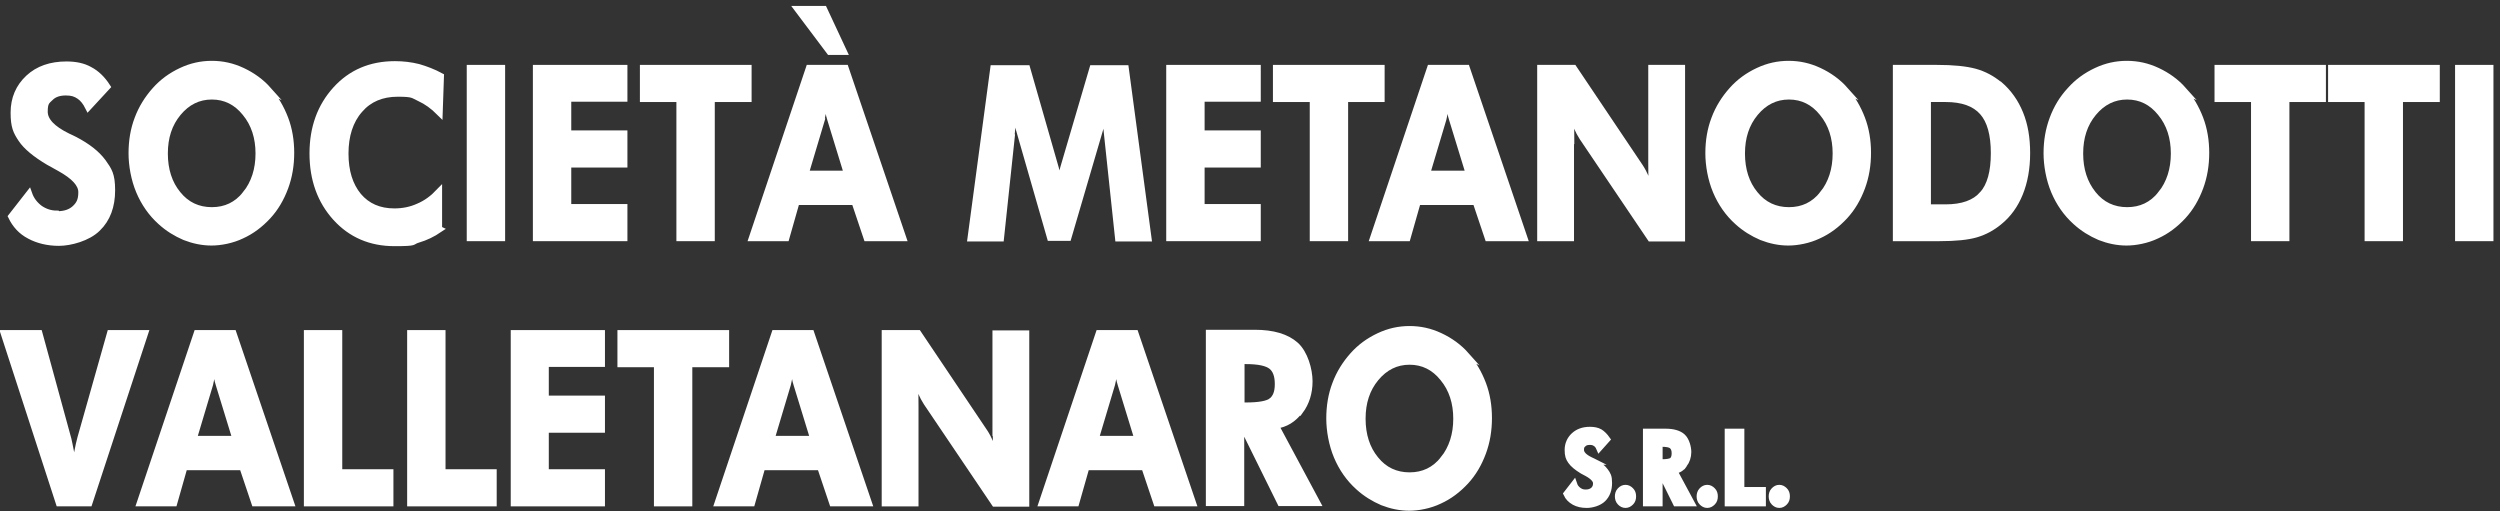 <?xml version="1.0" encoding="UTF-8"?>
<svg xmlns="http://www.w3.org/2000/svg" id="Livello_2" version="1.1" viewBox="0 0 801.3 163.9">
  <rect x="0" y="0" width="801.3" height="163.9" fill="#333333" stroke="none"/>
  <path d="M18.2,68.5c-2,0-3.8-.6-5.4-1.7-1.6-1.2-2.8-2.7-3.5-4.7l-5.7,7.3c1.3,2.7,3.2,4.8,5.9,6.2,2.6,1.4,5.8,2.2,9.4,2.2s9.3-1.5,12.4-4.6c3.1-3,4.6-7.1,4.6-12.2s-1-6.4-2.9-9.1c-2-2.7-5-5-9-7.1-.5-.3-1.3-.6-2.3-1.1-4.9-2.4-7.4-5-7.4-7.9s.6-3.3,1.9-4.5c1.2-1.2,2.9-1.7,4.9-1.7s3.1.4,4.3,1.2,2.1,2,2.9,3.6l6.1-6.6c-1.6-2.5-3.5-4.3-5.6-5.4-2.1-1.2-4.6-1.7-7.5-1.7-5,0-9.1,1.4-12.2,4.3-3.1,2.9-4.7,6.6-4.7,11.1s.8,6.1,2.4,8.5c1.6,2.4,4.5,4.8,8.7,7.3.9.5,2.1,1.2,3.6,2,4.7,2.6,7,5.1,7,7.7s-.7,3.9-2.1,5.2c-1.4,1.3-3.3,1.9-5.7,1.9Z" fill="#fff" stroke="#fff" stroke-miterlimit="10" stroke-width="2"></path>
  <path d="M86.1,28.9c-2.4-2.7-5.2-4.7-8.4-6.2-3.2-1.5-6.4-2.2-9.8-2.2s-6.6.7-9.8,2.2c-3.2,1.5-6,3.5-8.4,6.2-2.4,2.7-4.3,5.7-5.6,9.2-1.3,3.4-1.9,7.1-1.9,11s.8,8.4,2.4,12.2c1.6,3.8,3.9,7.1,6.9,9.8,2.3,2.1,4.9,3.7,7.7,4.9,2.8,1.1,5.7,1.7,8.6,1.7s6.6-.7,9.7-2.2c3.1-1.4,5.9-3.5,8.4-6.2,2.4-2.6,4.2-5.7,5.5-9.2,1.3-3.5,1.9-7.2,1.9-11.1s-.6-7.6-1.9-11c-1.3-3.4-3.1-6.5-5.5-9.2ZM78.7,62.2c-2.8,3.5-6.4,5.2-10.8,5.2s-8.1-1.7-10.9-5.2c-2.8-3.4-4.2-7.8-4.2-13s1.4-9.5,4.3-13c2.9-3.5,6.5-5.3,10.8-5.3s7.9,1.8,10.7,5.3c2.9,3.5,4.3,7.9,4.3,13s-1.4,9.5-4.2,13Z" fill="#fff" stroke="#fff" stroke-miterlimit="10" stroke-width="2"></path>
  <path d="M140.7,73.4v-11.9c-2,2.1-4.2,3.7-6.6,4.7-2.4,1.1-5,1.6-7.7,1.6-4.9,0-8.7-1.7-11.5-5-2.8-3.4-4.2-7.9-4.2-13.6s1.5-10.5,4.6-14c3-3.5,7.1-5.2,12.2-5.2s4.8.5,7,1.5c2.2,1,4.3,2.5,6.4,4.6l.4-11.7c-2.4-1.3-4.8-2.2-7.2-2.9-2.4-.6-4.9-.9-7.5-.9-7.8,0-14.1,2.7-19,8.1-4.9,5.4-7.4,12.2-7.4,20.5s2.5,15.2,7.4,20.6c4.9,5.4,11.2,8.1,18.8,8.1s5.2-.4,7.6-1.1c2.4-.7,4.7-1.8,6.9-3.3Z" fill="#fff" stroke="#fff" stroke-miterlimit="10" stroke-width="2"></path>
  <rect x="150.6" y="21.8" width="10.3" height="54.5" fill="#fff" stroke="#fff" stroke-miterlimit="10" stroke-width="2"></rect>
  <polygon points="200.1 66.4 182.1 66.4 182.1 52.7 200.1 52.7 200.1 42.8 182.1 42.8 182.1 31.6 200.1 31.6 200.1 21.8 171.8 21.8 171.8 76.3 200.1 76.3 200.1 66.4" fill="#fff" stroke="#fff" stroke-miterlimit="10" stroke-width="2"></polygon>
  <polygon points="217.8 76.3 228.1 76.3 228.1 31.7 239.9 31.7 239.9 21.8 206.1 21.8 206.1 31.7 217.8 31.7 217.8 76.3" fill="#fff" stroke="#fff" stroke-miterlimit="10" stroke-width="2"></polygon>
  <polygon points="270.5 16.6 264.1 2.9 255.6 2.9 265.9 16.6 270.5 16.6" fill="#fff" stroke="#fff" stroke-miterlimit="10" stroke-width="2"></polygon>
  <path d="M255.3,64.7h18.6l3.9,11.6h11.7l-18.5-54.5h-11.7l-18.3,54.5h11l3.3-11.6ZM263.3,38.2c.1-.5.3-1.4.6-2.8.3-1.4.5-3,.8-4.7.3,1.8.5,3.4.8,4.7.2,1.3.4,2.2.6,2.7l5.4,17.6h-13.3l5.2-17.4Z" fill="#fff" stroke="#fff" stroke-miterlimit="10" stroke-width="2"></path>
  <path d="M324.2,43.4h0c.4-3.8.6-6.9.6-9.5v-1.6c.5,2.8.9,4.9,1.2,6.4.3,1.5.5,2.4.6,2.7l10,34.8h5.8l10.2-34.8c.2-.8.5-2,.8-3.5.3-1.6.6-3.4.9-5.5,0,.2,0,.5,0,.8,0,.3,0,.7,0,1.3,0,1.1,0,2.2.1,3.5,0,1.2.3,3.1.5,5.5l3.5,32.9h9.7l-7.3-54.5h-10.6l-9.4,32c-.2.6-.4,1.6-.6,2.9-.2,1.3-.4,2.8-.6,4.5-.2-1.7-.4-3.1-.6-4.4-.2-1.3-.4-2.3-.6-2.9l-9.2-32.1h-10.8l-7.3,54.5h9.7l3.5-32.9Z" fill="#fff" stroke="#fff" stroke-miterlimit="10" stroke-width="2"></path>
  <polygon points="403.1 66.4 385.1 66.4 385.1 52.7 403.1 52.7 403.1 42.8 385.1 42.8 385.1 31.6 403.1 31.6 403.1 21.8 374.8 21.8 374.8 76.3 403.1 76.3 403.1 66.4" fill="#fff" stroke="#fff" stroke-miterlimit="10" stroke-width="2"></polygon>
  <polygon points="420.8 76.3 431.1 76.3 431.1 31.7 442.8 31.7 442.8 21.8 409 21.8 409 31.7 420.8 31.7 420.8 76.3" fill="#fff" stroke="#fff" stroke-miterlimit="10" stroke-width="2"></polygon>
  <path d="M458.4,21.8l-18.3,54.5h11l3.3-11.6h18.6l3.9,11.6h11.7l-18.5-54.5h-11.7ZM457.4,55.6l5.2-17.4c.1-.5.3-1.4.6-2.8.3-1.4.5-3,.8-4.7.3,1.8.5,3.4.8,4.7.2,1.3.4,2.2.6,2.7l5.4,17.6h-13.3Z" fill="#fff" stroke="#fff" stroke-miterlimit="10" stroke-width="2"></path>
  <path d="M503.6,45.2c0-2.4,0-4.4-.2-6s-.3-3.2-.5-4.7c.8,2.3,1.6,4.2,2.3,5.8.7,1.6,1.4,2.9,2,3.8l21.8,32.3h10.1V21.8h-9.8v30.5c0,2.4,0,4.4.2,6,.1,1.6.3,3.2.5,4.8-.8-2.2-1.5-4.1-2.3-5.8-.7-1.6-1.4-2.9-2-3.8l-21.3-31.7h-10.7v54.5h9.8v-31.1Z" fill="#fff" stroke="#fff" stroke-miterlimit="10" stroke-width="2"></path>
  <path d="M591.5,28.9c-2.4-2.7-5.2-4.7-8.4-6.2-3.2-1.5-6.4-2.2-9.8-2.2s-6.6.7-9.8,2.2c-3.2,1.5-6,3.5-8.4,6.2-2.4,2.7-4.3,5.7-5.6,9.2-1.3,3.4-1.9,7.1-1.9,11s.8,8.4,2.4,12.2c1.6,3.8,3.9,7.1,6.9,9.8,2.3,2.1,4.9,3.7,7.7,4.9,2.8,1.1,5.7,1.7,8.6,1.7s6.6-.7,9.7-2.2c3.1-1.4,5.9-3.5,8.4-6.2,2.4-2.6,4.2-5.7,5.5-9.2,1.3-3.5,1.9-7.2,1.9-11.1s-.6-7.6-1.9-11c-1.3-3.4-3.1-6.5-5.5-9.2ZM584.2,62.2c-2.8,3.5-6.4,5.2-10.8,5.2s-8.1-1.7-10.9-5.2c-2.8-3.4-4.2-7.8-4.2-13s1.4-9.5,4.3-13c2.9-3.5,6.5-5.3,10.8-5.3s7.9,1.8,10.7,5.3c2.9,3.5,4.3,7.9,4.3,13s-1.4,9.5-4.2,13Z" fill="#fff" stroke="#fff" stroke-miterlimit="10" stroke-width="2"></path>
  <path d="M640.8,27.1c-2.3-1.9-4.9-3.3-7.8-4.1-3-.8-7-1.2-12.2-1.2h-13.1v54.5h13.9c5.2,0,9.1-.4,11.8-1.2s5.1-2.1,7.3-3.9c3-2.4,5.2-5.5,6.7-9.2,1.5-3.7,2.3-8,2.3-12.9s-.7-9-2.2-12.7-3.7-6.8-6.6-9.3ZM635.4,62.3c-2.5,2.8-6.4,4.2-11.8,4.2h-5.7V31.7h5.7c5.4,0,9.3,1.4,11.8,4.2,2.5,2.8,3.7,7.2,3.7,13.2s-1.2,10.4-3.7,13.2Z" fill="#fff" stroke="#fff" stroke-miterlimit="10" stroke-width="2"></path>
  <path d="M699.9,28.9c-2.4-2.7-5.2-4.7-8.4-6.2-3.2-1.5-6.4-2.2-9.8-2.2s-6.6.7-9.8,2.2c-3.2,1.5-6,3.5-8.4,6.2-2.5,2.7-4.3,5.7-5.6,9.2s-1.9,7.1-1.9,11,.8,8.4,2.4,12.2c1.6,3.8,3.9,7.1,6.9,9.8,2.3,2.1,4.9,3.7,7.7,4.9,2.8,1.1,5.7,1.7,8.6,1.7s6.6-.7,9.7-2.2c3.1-1.4,5.9-3.5,8.4-6.2,2.4-2.6,4.2-5.7,5.5-9.2,1.3-3.5,1.9-7.2,1.9-11.1s-.6-7.6-1.9-11c-1.3-3.4-3.1-6.5-5.5-9.2ZM692.6,62.2c-2.8,3.5-6.4,5.2-10.8,5.2s-8.1-1.7-10.9-5.2-4.2-7.8-4.2-13,1.4-9.5,4.3-13c2.9-3.5,6.5-5.3,10.8-5.3s7.9,1.8,10.7,5.3c2.9,3.5,4.3,7.9,4.3,13s-1.4,9.5-4.2,13Z" fill="#fff" stroke="#fff" stroke-miterlimit="10" stroke-width="2"></path>
  <polygon points="710.8 31.7 722.5 31.7 722.5 76.3 732.8 76.3 732.8 31.7 744.5 31.7 744.5 21.8 710.8 21.8 710.8 31.7" fill="#fff" stroke="#fff" stroke-miterlimit="10" stroke-width="2"></polygon>
  <polygon points="747.2 31.7 758.9 31.7 758.9 76.3 769.2 76.3 769.2 31.7 781 31.7 781 21.8 747.2 21.8 747.2 31.7" fill="#fff" stroke="#fff" stroke-miterlimit="10" stroke-width="2"></polygon>
  <rect x="787.9" y="21.8" width="10.3" height="54.5" fill="#fff" stroke="#fff" stroke-miterlimit="10" stroke-width="2"></rect>
  <path d="M35.3,106.8l-9.5,33.6c-.3,1.2-.7,2.7-1,4.5-.3,1.8-.7,3.9-.9,6.2-.4-2.4-.8-4.6-1.2-6.4-.4-1.9-.6-3.2-.8-3.9l-9.3-34H1.2l17.7,54.5h9.7l17.9-54.5h-11.2Z" fill="#fff" stroke="#fff" stroke-miterlimit="10" stroke-width="2"></path>
  <path d="M63.1,106.8l-18.3,54.5h11l3.3-11.6h18.6l3.9,11.6h11.7l-18.5-54.5h-11.7ZM62.1,140.6l5.2-17.4c.1-.5.3-1.4.6-2.8.3-1.4.5-3,.8-4.7.3,1.8.5,3.4.8,4.7.2,1.3.4,2.2.6,2.7l5.4,17.6h-13.3Z" fill="#fff" stroke="#fff" stroke-miterlimit="10" stroke-width="2"></path>
  <polygon points="108.7 106.8 98.4 106.8 98.4 161.3 125.1 161.3 125.1 151.4 108.7 151.4 108.7 106.8" fill="#fff" stroke="#fff" stroke-miterlimit="10" stroke-width="2"></polygon>
  <polygon points="141.8 106.8 131.5 106.8 131.5 161.3 158.2 161.3 158.2 151.4 141.8 151.4 141.8 106.8" fill="#fff" stroke="#fff" stroke-miterlimit="10" stroke-width="2"></polygon>
  <polygon points="164.7 161.3 192.9 161.3 192.9 151.4 174.9 151.4 174.9 137.7 192.9 137.7 192.9 127.8 174.9 127.8 174.9 116.6 192.9 116.6 192.9 106.8 164.7 106.8 164.7 161.3" fill="#fff" stroke="#fff" stroke-miterlimit="10" stroke-width="2"></polygon>
  <polygon points="232.7 106.8 198.9 106.8 198.9 116.7 210.6 116.7 210.6 161.3 220.9 161.3 220.9 116.7 232.7 116.7 232.7 106.8" fill="#fff" stroke="#fff" stroke-miterlimit="10" stroke-width="2"></polygon>
  <path d="M248.3,106.8l-18.3,54.5h11l3.3-11.6h18.6l3.9,11.6h11.7l-18.5-54.5h-11.7ZM247.3,140.6l5.2-17.4c.1-.5.3-1.4.6-2.8.3-1.4.5-3,.8-4.7.3,1.8.5,3.4.8,4.7.2,1.3.4,2.2.6,2.7l5.4,17.6h-13.3Z" fill="#fff" stroke="#fff" stroke-miterlimit="10" stroke-width="2"></path>
  <path d="M319.2,137.3c0,2.4,0,4.4.2,6,.1,1.6.3,3.2.5,4.8-.8-2.2-1.5-4.1-2.3-5.8-.7-1.6-1.4-2.9-2-3.8l-21.3-31.7h-10.7v54.5h9.8v-31.1c0-2.4,0-4.4-.2-6s-.3-3.2-.5-4.7c.8,2.3,1.6,4.2,2.3,5.8.7,1.6,1.4,2.9,2,3.8l21.8,32.3h10.1v-54.5h-9.8v30.5Z" fill="#fff" stroke="#fff" stroke-miterlimit="10" stroke-width="2"></path>
  <path d="M352.2,106.8l-18.3,54.5h11l3.3-11.6h18.6l3.9,11.6h11.7l-18.5-54.5h-11.7ZM351.2,140.6l5.2-17.4c.1-.5.3-1.4.6-2.8.3-1.4.5-3,.8-4.7.3,1.8.5,3.4.8,4.7.2,1.3.4,2.2.6,2.7l5.4,17.6h-13.3Z" fill="#fff" stroke="#fff" stroke-miterlimit="10" stroke-width="2"></path>
  <path d="M416.7,131.8c2-2.7,3-5.9,3-9.6s-1.5-9-4.4-11.6c-2.9-2.6-7.3-3.9-13.1-3.9h-14.7v54.5h10.3v-25.5l12.6,25.5h11.8l-13.3-24.8c3.1-.4,5.7-2,7.7-4.7ZM407.6,128.5c-1.3,1-4.1,1.5-8.2,1.5h-1.5v-14.3h1.5c4,0,6.7.6,8.1,1.7,1.4,1.1,2.1,3,2.1,5.7s-.7,4.3-2,5.4Z" fill="#fff" stroke="#fff" stroke-miterlimit="10" stroke-width="2"></path>
  <path d="M470,113.9c-2.4-2.7-5.2-4.7-8.4-6.2-3.2-1.5-6.4-2.2-9.8-2.2s-6.6.7-9.8,2.2c-3.2,1.5-6,3.5-8.4,6.2-2.4,2.7-4.3,5.7-5.6,9.2-1.3,3.4-1.9,7.1-1.9,11s.8,8.4,2.4,12.2c1.6,3.8,3.9,7.1,6.9,9.8,2.3,2.1,4.9,3.7,7.7,4.9,2.8,1.1,5.7,1.7,8.6,1.7s6.6-.7,9.7-2.2c3.1-1.4,5.9-3.5,8.4-6.2,2.4-2.6,4.2-5.7,5.5-9.2,1.3-3.5,1.9-7.2,1.9-11.1s-.6-7.6-1.9-11c-1.3-3.4-3.1-6.5-5.5-9.2ZM462.6,147.2c-2.8,3.5-6.4,5.2-10.8,5.2s-8.1-1.7-10.9-5.2c-2.8-3.4-4.2-7.8-4.2-13s1.4-9.5,4.3-13c2.9-3.5,6.5-5.3,10.8-5.3s7.9,1.8,10.7,5.3c2.9,3.5,4.3,7.9,4.3,13s-1.4,9.5-4.2,13Z" fill="#fff" stroke="#fff" stroke-miterlimit="10" stroke-width="2"></path>
  <path d="M510.8,148c-.2-.1-.5-.3-1-.5-2.1-1-3.1-2.1-3.1-3.3s.3-1.4.8-1.9c.5-.5,1.2-.7,2.1-.7s1.3.2,1.8.5c.5.3.9.8,1.2,1.5l2.5-2.8c-.7-1-1.5-1.8-2.3-2.3-.9-.5-1.9-.7-3.2-.7-2.1,0-3.8.6-5.1,1.8-1.3,1.2-2,2.8-2,4.6s.3,2.6,1,3.6c.7,1,1.9,2,3.7,3.1.4.2.9.5,1.5.8,2,1.1,2.9,2.2,2.9,3.2s-.3,1.6-.9,2.2c-.6.5-1.4.8-2.4.8s-1.6-.2-2.3-.7c-.7-.5-1.2-1.1-1.5-2l-2.4,3.1c.5,1.1,1.4,2,2.5,2.6s2.4.9,4,.9,3.9-.6,5.2-1.9c1.3-1.3,1.9-3,1.9-5.1s-.4-2.7-1.2-3.8c-.8-1.1-2.1-2.1-3.8-3Z" fill="#fff" stroke="#fff" stroke-miterlimit="10" stroke-width="2"></path>
  <path d="M521,156.4c-.7,0-1.2.3-1.7.8s-.7,1.2-.7,1.9.2,1.4.7,1.9,1,.8,1.7.8,1.2-.3,1.7-.8.7-1.1.7-1.9-.2-1.4-.7-1.9c-.5-.5-1-.8-1.7-.8Z" fill="#fff" stroke="#fff" stroke-miterlimit="10" stroke-width="2"></path>
  <path d="M539.8,148.9c.8-1.1,1.3-2.5,1.3-4s-.6-3.8-1.8-4.9-3.1-1.6-5.5-1.6h-6.2v22.9h4.3v-10.7l5.3,10.7h5l-5.6-10.4c1.3-.2,2.4-.8,3.2-2ZM532.5,148.2h-.6v-6h.6c1.7,0,2.8.2,3.4.7.6.5.9,1.3.9,2.4s-.3,1.8-.8,2.3c-.6.4-1.7.6-3.5.6Z" fill="#fff" stroke="#fff" stroke-miterlimit="10" stroke-width="2"></path>
  <path d="M547.2,156.4c-.7,0-1.2.3-1.7.8s-.7,1.2-.7,1.9.2,1.4.7,1.9,1,.8,1.7.8,1.2-.3,1.7-.8.7-1.1.7-1.9-.2-1.4-.7-1.9c-.5-.5-1-.8-1.7-.8Z" fill="#fff" stroke="#fff" stroke-miterlimit="10" stroke-width="2"></path>
  <polygon points="558.1 138.4 553.8 138.4 553.8 161.3 565 161.3 565 157.1 558.1 157.1 558.1 138.4" fill="#fff" stroke="#fff" stroke-miterlimit="10" stroke-width="2"></polygon>
  <path d="M570.3,156.4c-.7,0-1.2.3-1.7.8s-.7,1.2-.7,1.9.2,1.4.7,1.9,1,.8,1.7.8,1.2-.3,1.7-.8.7-1.1.7-1.9-.2-1.4-.7-1.9c-.5-.5-1-.8-1.7-.8Z" fill="#fff" stroke="#fff" stroke-miterlimit="10" stroke-width="2"></path>
</svg>

